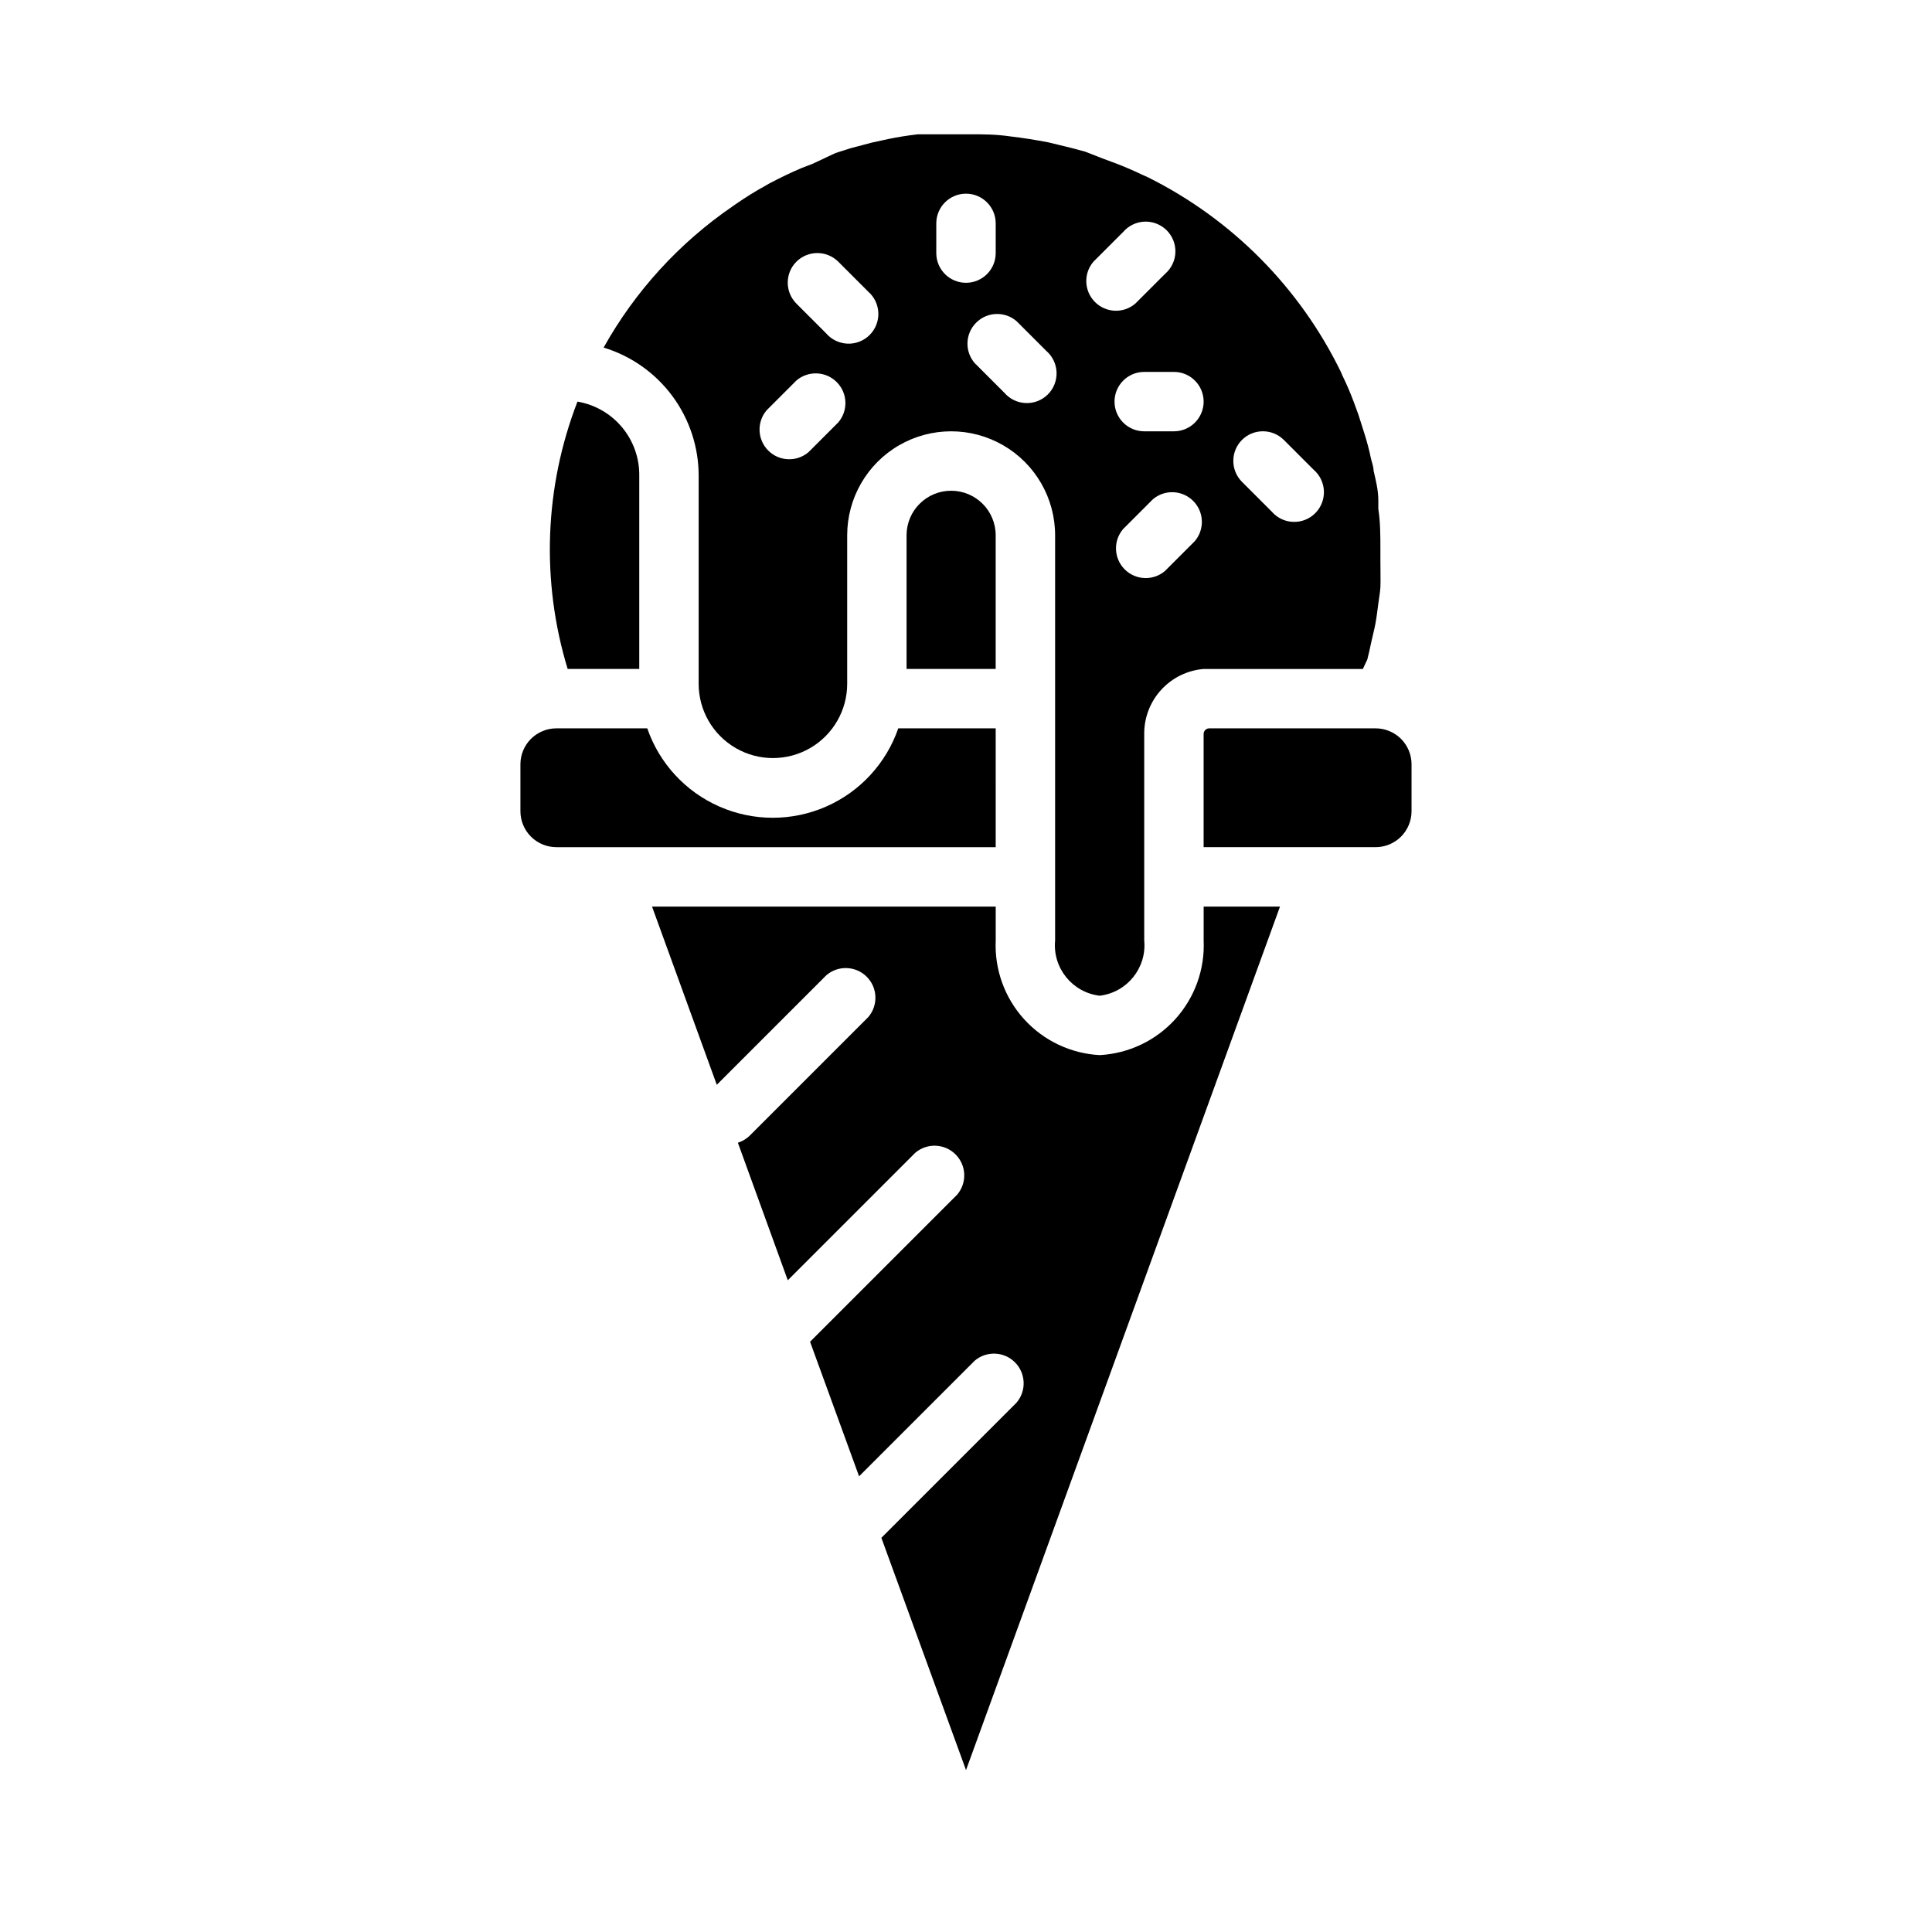 <?xml version="1.0" encoding="UTF-8"?>
<!-- Uploaded to: SVG Repo, www.svgrepo.com, Generator: SVG Repo Mixer Tools -->
<svg fill="#000000" width="800px" height="800px" version="1.1" viewBox="144 144 512 512" xmlns="http://www.w3.org/2000/svg">
 <g>
  <path d="m329.15 270.11v55.105c0 7.031 3.754 13.527 9.844 17.043 6.086 3.516 13.59 3.516 19.68 0 6.086-3.516 9.84-10.012 9.84-17.043v-39.359c0-9.844 5.25-18.941 13.773-23.863 8.527-4.922 19.027-4.922 27.555 0 8.523 4.922 13.773 14.02 13.773 23.863v107.38c-0.691 7.273 4.551 13.773 11.809 14.641 7.258-0.867 12.5-7.367 11.809-14.641v-55.105c0.062-4.262 1.711-8.348 4.621-11.461 2.91-3.113 6.875-5.035 11.125-5.387h42.195l1.18-2.519c0.395-1.496 0.707-2.992 1.023-4.488 0.316-1.496 0.789-3.227 1.102-4.879 0.316-1.652 0.551-3.621 0.789-5.434 0.234-1.812 0.473-2.914 0.551-4.328 0.078-1.418 0-4.879 0-7.398v-2.598c0-3.621 0-7.242-0.551-10.785v-2.281c0-2.754-0.707-5.434-1.258-7.871 0-1.18-0.551-2.363-0.789-3.621-0.234-1.258-0.945-4.016-1.574-5.984-0.629-1.969-1.102-3.465-1.652-5.195l-1.266-3.465c-0.867-2.281-1.812-4.566-2.914-6.769l-0.469-1.102c-10.891-22.344-28.848-40.469-51.09-51.562l-1.574-0.707c-2.125-1.023-4.328-1.969-6.535-2.832l-4.016-1.496-4.641-1.812c-2.203-0.629-4.488-1.18-6.769-1.73l-2.914-0.707c-3.305-0.629-6.691-1.18-10.078-1.574-3.856-0.555-7.082-0.555-10.469-0.555h-14.012c-2.731 0.316-5.352 0.734-7.871 1.258l-4.328 0.945-5.668 1.496-3.938 1.258-6.219 2.914-2.676 1.023c-2.992 1.258-5.902 2.676-8.738 4.172l-0.945 0.551c-2.754 1.496-5.352 3.148-7.871 4.879l-0.789 0.551v0.004c-14.156 9.676-25.875 22.504-34.242 37.469 7.293 2.215 13.68 6.719 18.215 12.84 4.535 6.125 6.981 13.547 6.973 21.168zm143.98-9.523c3.07-3.055 8.031-3.055 11.102 0l7.871 7.871c1.664 1.426 2.66 3.484 2.746 5.676 0.082 2.191-0.75 4.32-2.301 5.871-1.551 1.551-3.68 2.383-5.871 2.297-2.191-0.082-4.246-1.078-5.676-2.746l-7.871-7.871c-3.051-3.07-3.051-8.027 0-11.098zm-12.516 26.844-7.871 7.871c-3.125 2.676-7.781 2.496-10.688-0.414-2.906-2.906-3.09-7.562-0.414-10.688l7.871-7.871c3.125-2.676 7.781-2.492 10.688 0.414 2.91 2.906 3.09 7.562 0.414 10.688zm2.363-37c0 2.09-0.832 4.09-2.309 5.566-1.477 1.477-3.477 2.305-5.566 2.305h-7.871c-4.348 0-7.871-3.523-7.871-7.871 0-4.348 3.523-7.871 7.871-7.871h7.871c2.09 0 4.09 0.828 5.566 2.305 1.477 1.477 2.309 3.481 2.309 5.566zm-29.207-37.078 7.871-7.871c1.426-1.664 3.484-2.66 5.676-2.746 2.191-0.082 4.32 0.75 5.871 2.301 1.551 1.551 2.383 3.68 2.301 5.871-0.086 2.191-1.082 4.246-2.746 5.676l-7.871 7.871h-0.004c-3.121 2.676-7.777 2.496-10.684-0.414-2.91-2.906-3.09-7.562-0.414-10.688zm-20.387 15.742 7.871 7.871v0.004c1.664 1.426 2.66 3.484 2.746 5.676 0.082 2.191-0.75 4.32-2.301 5.871s-3.68 2.383-5.871 2.297c-2.191-0.082-4.25-1.078-5.676-2.742l-7.871-7.871v-0.004c-2.676-3.121-2.496-7.777 0.414-10.688 2.906-2.906 7.562-3.086 10.688-0.41zm-21.258-25.895c0-4.348 3.527-7.875 7.875-7.875s7.871 3.527 7.871 7.875v7.871c0 4.348-3.523 7.871-7.871 7.871s-7.875-3.523-7.875-7.871zm-37.074 10.152c3.07-3.051 8.027-3.051 11.098 0l7.871 7.871v0.004c1.668 1.426 2.664 3.481 2.746 5.672 0.086 2.195-0.746 4.32-2.301 5.871-1.551 1.551-3.676 2.387-5.867 2.301-2.191-0.086-4.25-1.078-5.676-2.746l-7.871-7.871c-3.055-3.07-3.055-8.031 0-11.102zm-7.871 39.359 7.871-7.871c3.121-2.672 7.777-2.492 10.684 0.414 2.91 2.906 3.09 7.562 0.414 10.688l-7.871 7.871c-3.125 2.676-7.781 2.496-10.688-0.414-2.906-2.906-3.086-7.562-0.414-10.684z"/>
  <path d="m384.25 285.86v35.422h23.617v-35.422c0-6.523-5.289-11.809-11.809-11.809s-11.809 5.285-11.809 11.809z"/>
  <path d="m313.41 321.28v-51.168c0.066-4.695-1.547-9.258-4.551-12.867-3-3.606-7.195-6.023-11.824-6.812-8.77 22.66-9.684 47.605-2.598 70.848z"/>
  <path d="m508.55 337.02h-44.086c-0.824 0-1.492 0.668-1.492 1.496v29.992h45.578c2.523 0 4.949-1.004 6.734-2.793 1.785-1.785 2.789-4.207 2.789-6.734v-12.438c0-2.527-1.004-4.949-2.789-6.734-1.785-1.785-4.211-2.789-6.734-2.789z"/>
  <path d="m462.98 393.23c0.34 7.672-2.363 15.172-7.523 20.863s-12.359 9.113-20.031 9.52c-7.672-0.406-14.871-3.828-20.031-9.52s-7.863-13.191-7.519-20.863v-8.977h-91.078l17.16 47.23 29.047-29.047c3.125-2.672 7.777-2.492 10.688 0.414 2.906 2.906 3.086 7.562 0.41 10.688l-31.488 31.488h0.004c-0.875 0.828-1.922 1.449-3.07 1.809l13.223 36.449 33.773-33.773c3.121-2.672 7.777-2.492 10.684 0.414 2.91 2.91 3.09 7.562 0.414 10.688l-38.965 38.965 12.988 35.66 30.621-30.621c3.125-2.676 7.777-2.496 10.688 0.414 2.906 2.906 3.086 7.562 0.414 10.688l-35.816 35.816 22.434 61.559 83.207-228.84h-20.23z"/>
  <path d="m407.87 337.02h-25.82c-3.207 9.281-10.148 16.805-19.145 20.742-9 3.941-19.23 3.941-28.23 0-8.996-3.938-15.938-11.461-19.145-20.742h-24.09c-2.523 0-4.945 1.004-6.734 2.789-1.785 1.785-2.789 4.207-2.789 6.734v12.438c0 2.527 1.004 4.949 2.789 6.734 1.789 1.789 4.211 2.793 6.734 2.793h116.43z"/>
 </g>
</svg>